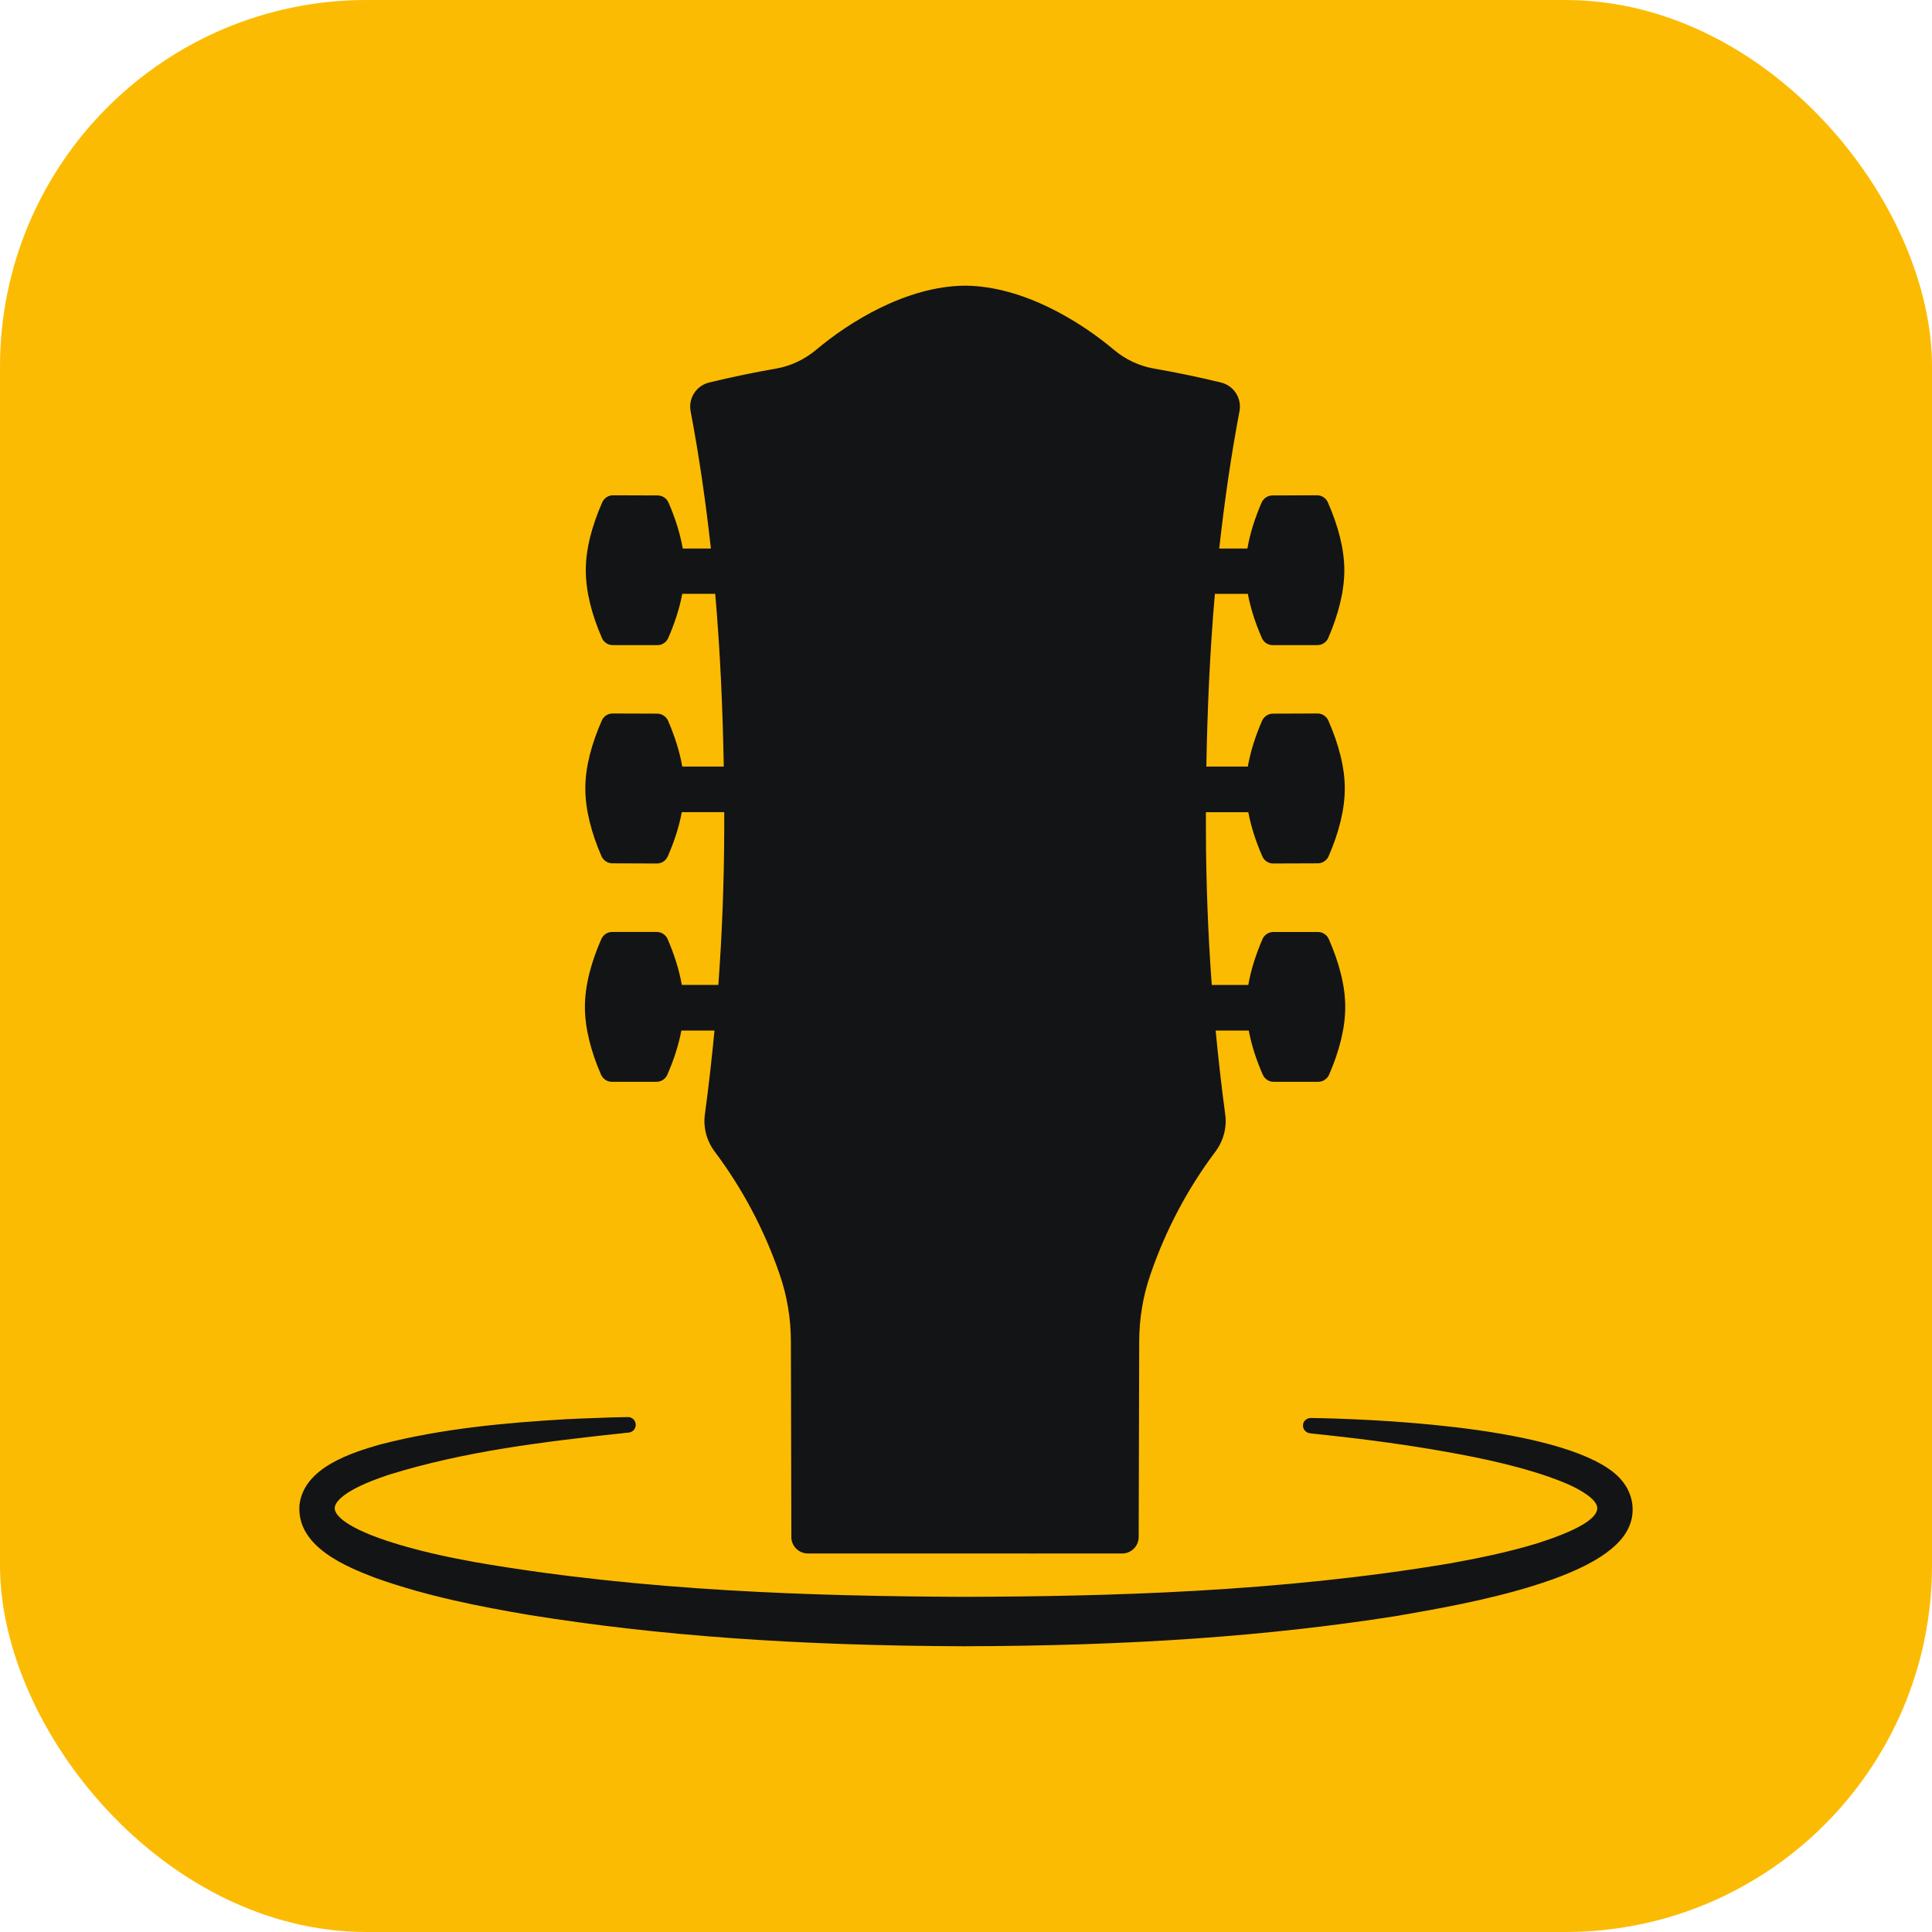 <svg width="50" height="50" viewBox="0 0 50 50" fill="none" xmlns="http://www.w3.org/2000/svg">
<rect width="50" height="50" rx="9.487" fill="#FCBB03"/>
<path d="M41.613 37.999C39.946 36.879 35.31 36.719 33.929 36.697H33.926C33.869 36.697 33.814 36.719 33.776 36.758C33.744 36.789 33.725 36.83 33.722 36.874C33.717 36.924 33.731 36.973 33.761 37.013C33.794 37.057 33.842 37.085 33.897 37.093L33.903 37.094C35.072 37.214 36.097 37.348 37.035 37.505C37.971 37.664 39.055 37.865 40.082 38.218C40.446 38.349 40.796 38.484 41.09 38.698C41.271 38.831 41.353 38.955 41.335 39.065C41.291 39.329 40.777 39.622 39.807 39.934C38.987 40.185 38.152 40.347 37.519 40.461C33.099 41.205 28.665 41.316 24.912 41.326C21.139 41.308 16.691 41.188 12.306 40.43C11.626 40.306 10.823 40.142 10.027 39.881C8.794 39.471 8.662 39.151 8.662 39.032C8.662 38.913 8.8 38.582 10.074 38.163C12.022 37.56 14.031 37.313 16.267 37.075C16.371 37.069 16.453 36.981 16.453 36.875C16.453 36.816 16.428 36.761 16.384 36.722C16.344 36.688 16.292 36.67 16.24 36.674L15.844 36.682C15.703 36.688 15.555 36.693 15.405 36.698C15.151 36.707 14.888 36.716 14.646 36.729C13.102 36.821 11.45 36.965 9.831 37.385L9.826 37.386C9.136 37.589 7.849 37.967 7.749 38.964V38.97C7.682 40.049 9.001 40.559 9.71 40.834L9.714 40.835C11.043 41.311 12.42 41.579 13.712 41.798C17.031 42.331 20.591 42.588 24.916 42.605C29.232 42.597 32.791 42.348 36.123 41.825C36.192 41.812 36.268 41.799 36.35 41.785C37.139 41.648 38.459 41.418 39.651 41.05C41.157 40.586 41.989 40.052 42.196 39.417C42.331 39.026 42.261 38.421 41.613 37.999Z" fill="#131415"/>
<path d="M34.388 24.302C34.338 24.189 34.229 24.12 34.109 24.12H32.953C32.833 24.12 32.721 24.193 32.674 24.302C32.5 24.704 32.372 25.107 32.306 25.49H31.36C31.263 24.166 31.212 22.827 31.209 21.48V21.02H32.306C32.376 21.391 32.5 21.778 32.67 22.165C32.721 22.277 32.829 22.347 32.95 22.347L34.105 22.343C34.225 22.343 34.334 22.27 34.384 22.161C34.648 21.554 34.803 20.954 34.803 20.404C34.803 19.855 34.644 19.255 34.377 18.647C34.326 18.535 34.218 18.465 34.097 18.465L32.942 18.469C32.822 18.469 32.713 18.543 32.663 18.651C32.488 19.053 32.36 19.456 32.294 19.839H31.22C31.247 18.334 31.313 16.843 31.441 15.369H32.294C32.364 15.741 32.488 16.128 32.659 16.515C32.709 16.627 32.818 16.696 32.938 16.696H34.093C34.214 16.696 34.326 16.623 34.373 16.515C34.636 15.911 34.791 15.307 34.791 14.757C34.791 14.208 34.632 13.608 34.365 13C34.314 12.888 34.206 12.818 34.086 12.818L32.93 12.822C32.81 12.822 32.701 12.896 32.651 13.004C32.477 13.407 32.349 13.809 32.283 14.196H31.554C31.686 13 31.856 11.816 32.077 10.647C32.143 10.31 31.934 9.981 31.6 9.9C31.027 9.76 30.448 9.64 29.862 9.538C29.479 9.471 29.123 9.301 28.826 9.051C27.989 8.346 26.503 7.404 24.976 7.393C23.449 7.404 21.962 8.346 21.125 9.05C20.828 9.3 20.472 9.471 20.089 9.538C19.504 9.64 18.925 9.76 18.351 9.9C18.018 9.981 17.808 10.31 17.874 10.647C18.095 11.816 18.266 13 18.398 14.196H17.669C17.603 13.809 17.475 13.406 17.3 13.004C17.25 12.895 17.141 12.822 17.021 12.822L15.866 12.818C15.745 12.818 15.637 12.888 15.586 13C15.319 13.607 15.16 14.207 15.16 14.757C15.16 15.307 15.315 15.91 15.579 16.514C15.625 16.622 15.738 16.696 15.858 16.696H17.013C17.134 16.696 17.242 16.626 17.293 16.514C17.463 16.127 17.587 15.74 17.657 15.368H18.51C18.638 16.843 18.704 18.333 18.731 19.839H17.657C17.591 19.456 17.463 19.053 17.289 18.651C17.238 18.542 17.13 18.469 17.009 18.469L15.854 18.465C15.734 18.465 15.625 18.534 15.575 18.647C15.307 19.254 15.148 19.854 15.148 20.404C15.148 20.953 15.303 21.553 15.567 22.161C15.617 22.269 15.726 22.343 15.846 22.343L17.002 22.347C17.122 22.347 17.23 22.277 17.281 22.165C17.451 21.778 17.576 21.391 17.645 21.019H18.743V21.48C18.739 22.827 18.688 24.166 18.591 25.489H17.645C17.579 25.106 17.451 24.704 17.277 24.301C17.23 24.193 17.118 24.119 16.998 24.119H15.842C15.722 24.119 15.614 24.189 15.563 24.301C15.296 24.909 15.137 25.509 15.137 26.058C15.137 26.608 15.292 27.208 15.556 27.816C15.606 27.924 15.714 27.997 15.835 27.997H16.99C17.11 27.997 17.219 27.928 17.269 27.816C17.44 27.428 17.564 27.041 17.634 26.67H18.491C18.421 27.398 18.34 28.121 18.242 28.841C18.196 29.182 18.289 29.526 18.495 29.801C19.212 30.757 19.778 31.821 20.174 32.971C20.371 33.536 20.468 34.128 20.468 34.724V34.72L20.48 39.779C20.48 40.014 20.671 40.203 20.906 40.204C22.805 40.205 23.887 40.204 24.976 40.204C26.065 40.204 27.143 40.206 29.042 40.204C29.277 40.204 29.468 40.014 29.469 39.78L29.483 34.72V34.724C29.483 34.128 29.58 33.536 29.778 32.971C30.173 31.821 30.739 30.757 31.457 29.801C31.662 29.526 31.755 29.182 31.709 28.841C31.612 28.121 31.53 27.398 31.461 26.67H32.318C32.387 27.041 32.511 27.428 32.682 27.816C32.733 27.928 32.841 27.997 32.961 27.997H34.117C34.237 27.997 34.346 27.924 34.396 27.816C34.66 27.208 34.815 26.608 34.815 26.058C34.815 25.509 34.656 24.909 34.388 24.301V24.302Z" fill="#131415"/>
</svg>
